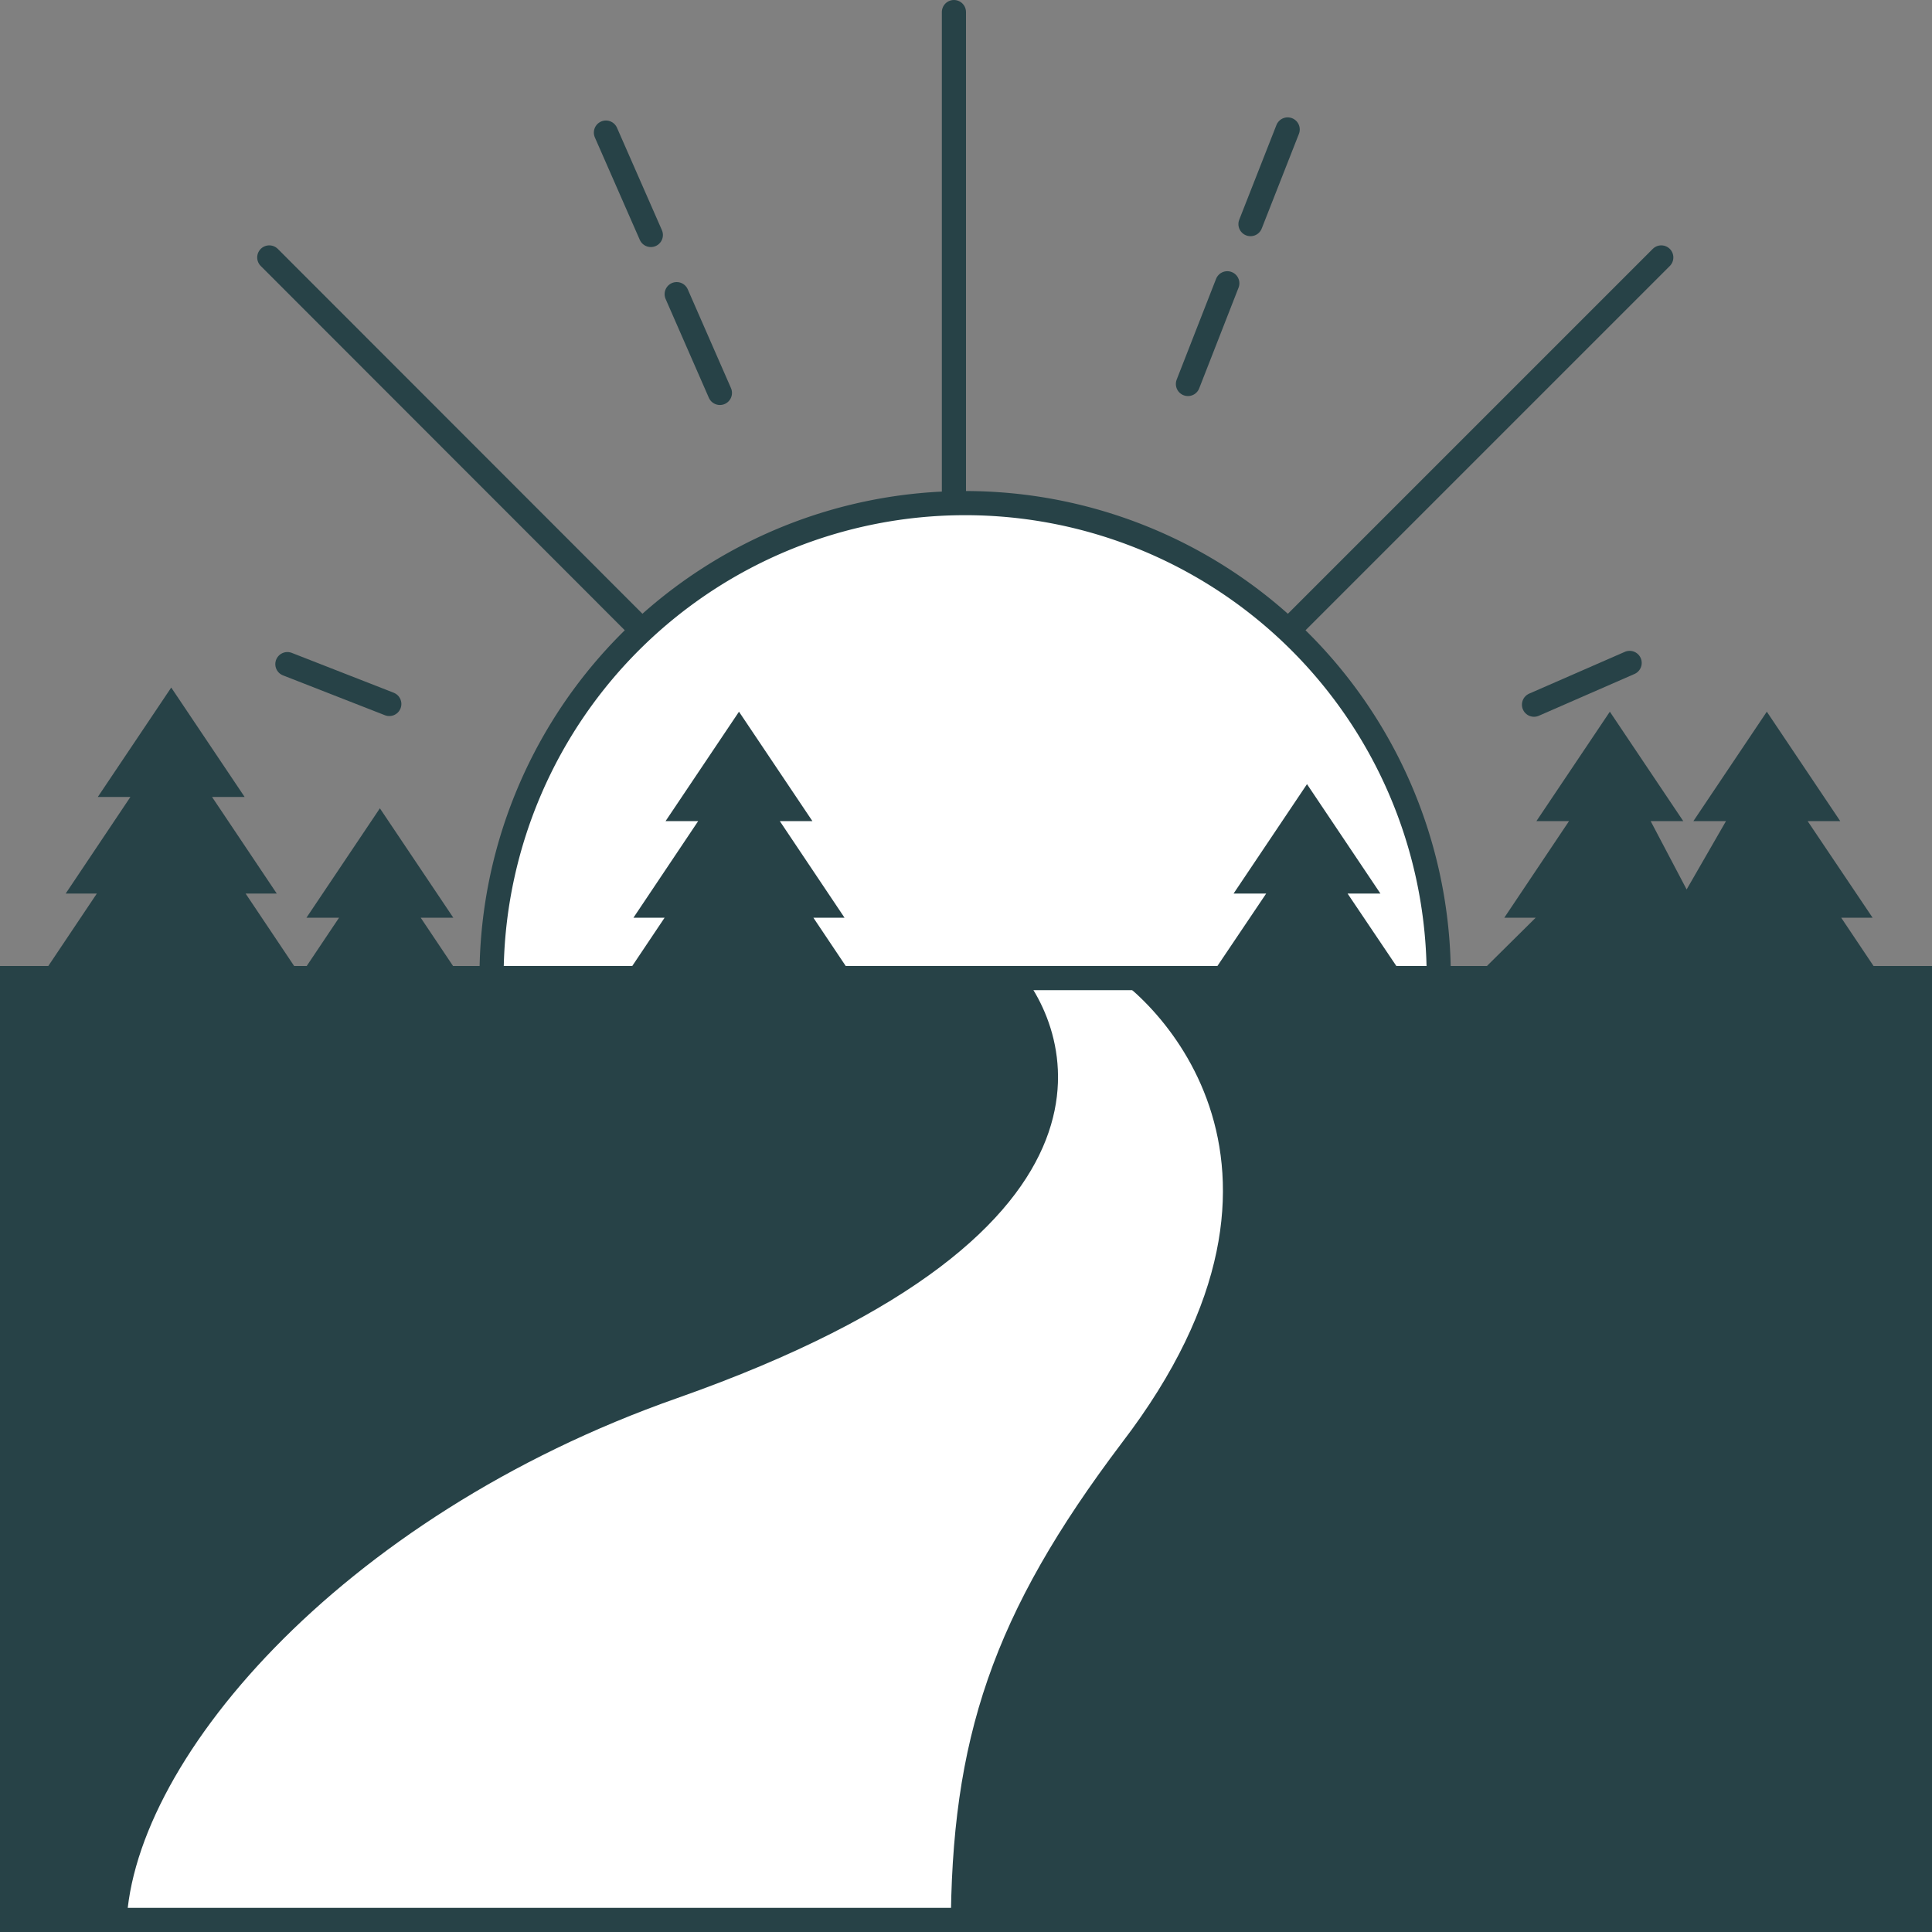 <svg xmlns="http://www.w3.org/2000/svg" viewBox="0 0 80 80"><rect x="0" y="0" width="80" height="80" fill="#808080" stroke="none"/><line x1="39.5" y1="0.5" x2="39.5" y2="20.5" fill="none" stroke="#274247" stroke-linecap="round" stroke-miterlimit="10"/><line x1="68.79" y1="10.66" x2="53.64" y2="25.81" fill="none" stroke="#274247" stroke-linecap="round" stroke-miterlimit="10"/><line x1="26.28" y1="25.8" x2="11.15" y2="10.66" fill="none" stroke="#274247" stroke-linecap="round" stroke-miterlimit="10"/><line x1="50.82" y1="11.73" x2="49.19" y2="15.9" fill="none" stroke="#274247" stroke-linecap="round" stroke-miterlimit="10"/><line x1="53.32" y1="5.36" x2="51.78" y2="9.28" fill="none" stroke="#274247" stroke-linecap="round" stroke-miterlimit="10"/><line x1="16.12" y1="29.15" x2="11.9" y2="27.5" fill="none" stroke="#274247" stroke-linecap="round" stroke-miterlimit="10"/><line x1="67.48" y1="27.45" x2="63.52" y2="29.18" fill="none" stroke="#274247" stroke-linecap="round" stroke-miterlimit="10"/><line x1="26.95" y1="9.73" x2="25.09" y2="5.49" fill="none" stroke="#274247" stroke-linecap="round" stroke-miterlimit="10"/><line x1="29.81" y1="16.27" x2="28.02" y2="12.18" fill="none" stroke="#274247" stroke-linecap="round" stroke-miterlimit="10"/><path d="M20.36,40a19.61,19.61,0,0,1,39.21,0" fill="#fff" stroke="#274247" stroke-linecap="round" stroke-miterlimit="10"/><polygon points="77.58 40 76.24 38 77.54 38 74.85 34 76.2 34 73.16 29.47 70.12 34 71.47 34 69.84 36.83 68.35 34 69.7 34 66.66 29.47 63.62 34 64.97 34 62.29 38 63.59 38 61.57 40 57.82 40 55.8 37 57.16 37 54.12 32.47 51.08 37 52.43 37 50.41 40 35.02 40 33.68 38 34.97 38 32.29 34 33.64 34 30.6 29.47 27.56 34 28.91 34 26.23 38 27.52 38 26.18 40 18.76 40 17.42 38 18.77 38 15.73 33.47 12.69 38 14.04 38 12.7 40 12.18 40 10.17 37 11.46 37 8.78 33 10.13 33 7.09 28.47 4.05 33 5.4 33 2.72 37 4.01 37 2 40 0 40 0 80 80 80 80 40 77.58 40" fill="#274247"/><path d="M45.45,40c2,.91,10,8,1,19.75C41.1,66.83,39.37,72,39.37,80H5.23c0-6.84,8.77-17.18,22.82-22.11,19.86-7,16.16-15.55,14-17.89Z" fill="#fff"/><line x1="0.5" y1="79.5" x2="79.5" y2="79.5" fill="none" stroke="#274247" stroke-linecap="round" stroke-miterlimit="10"/><line x1="0.5" y1="40.5" x2="79.5" y2="40.5" fill="none" stroke="#274247" stroke-linecap="round" stroke-miterlimit="10"/></svg>